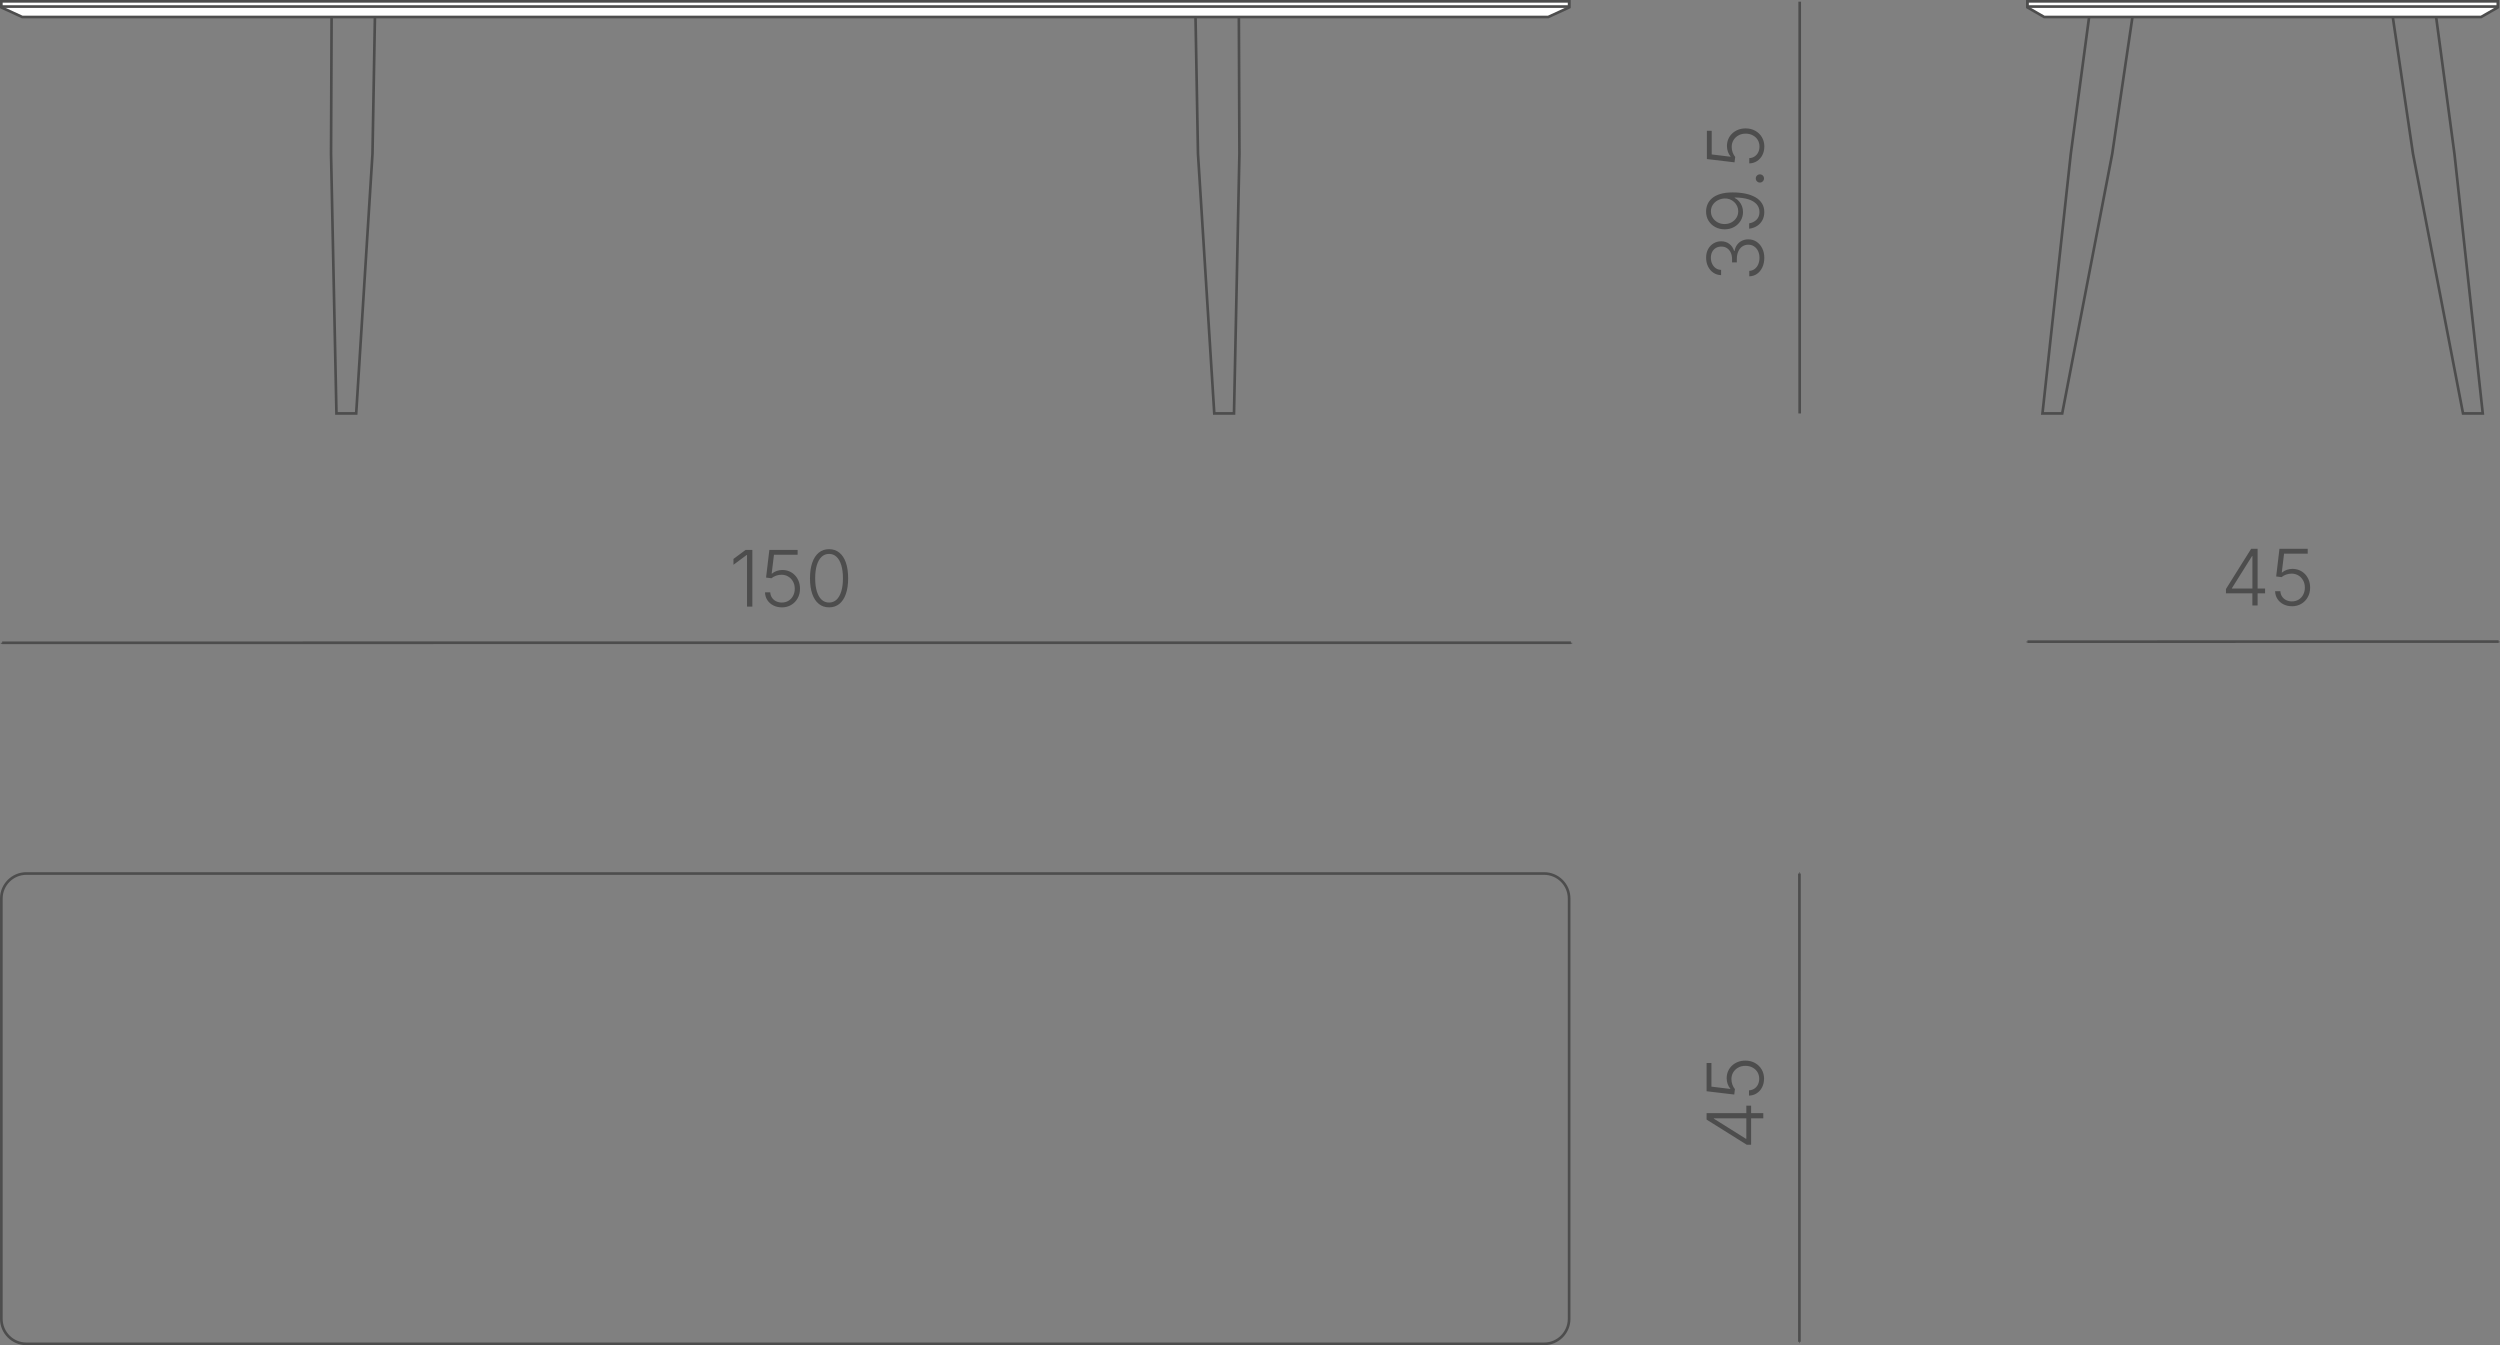 <?xml version="1.0" encoding="UTF-8"?> <svg xmlns="http://www.w3.org/2000/svg" xmlns:xlink="http://www.w3.org/1999/xlink" xmlns:xodm="http://www.corel.com/coreldraw/odm/2003" xml:space="preserve" width="158.483mm" height="85.276mm" version="1.1" style="shape-rendering:geometricPrecision; text-rendering:geometricPrecision; image-rendering:optimizeQuality; fill-rule:evenodd; clip-rule:evenodd" viewBox="0 0 1562.15 840.56"><rect x="0" y="0" width="1562.15" height="840.56" fill="#808080" stroke="none"/> <defs> <style type="text/css"> .str0 {stroke:#4D4D4D;stroke-width:1.67;stroke-miterlimit:22.926} .fil0 {fill:none} .fil1 {fill:white} .fil2 {fill:#4D4D4D;fill-rule:nonzero} </style> </defs> <g id="Слой_x0020_1">  <path class="fil0 str0" d="M16.42 545.83l948.48 0c8.57,0 15.58,7.01 15.58,15.58l0 262.73c0,8.57 -7.01,15.58 -15.58,15.58l-948.48 0c-8.57,0 -15.58,-7.01 -15.58,-15.58l0 -262.73c0,-8.57 7.01,-15.58 15.58,-15.58z"></path> <g id="_1867847310432"> <polygon class="fil0 str0" points="207.21,6.64 234.35,6.64 232.75,96.12 222.57,258.34 210.23,258.34 206.85,96.12 "></polygon> <polygon class="fil0 str0" points="774.1,6.64 746.96,6.64 748.57,96.12 758.75,258.34 771.08,258.34 774.46,96.12 "></polygon> <polygon class="fil1 str0" points="980.48,0.83 980.48,4.62 967.42,10.63 13.9,10.63 0.83,4.62 0.83,0.9 "></polygon> <polygon class="fil1 str0" points="0.83,0.83 980.48,0.83 980.48,4.1 0.83,4.1 "></polygon> </g> <g id="_1867847313696"> <polygon class="fil0 str0" points="1305.94,6.64 1333.08,6.64 1319.85,96.12 1288.59,258.34 1276.26,258.34 1293.96,96.12 "></polygon> <polygon class="fil0 str0" points="1521.71,6.64 1494.57,6.64 1507.79,96.12 1539.05,258.34 1551.38,258.34 1533.69,96.12 "></polygon> <polygon class="fil1 str0" points="1560.79,0.83 1560.79,4.62 1555.57,7.63 1550.34,10.63 1277.35,10.63 1266.9,4.62 1266.9,0.9 "></polygon> <polygon class="fil1 str0" points="1266.9,0.83 1560.79,0.83 1560.79,4.1 1266.9,4.1 "></polygon> </g> <g id="_1867847303424"> <line class="fil0 str0" x1="1124.73" y1="838.43" x2="1124.38" y2="838.43"></line> <line class="fil0 str0" x1="1124.74" y1="545.83" x2="1124.39" y2="545.83"></line> <line class="fil0 str0" x1="1124.39" y1="545.83" x2="1124.38" y2="838.43"></line> </g> <path class="fil2" d="M1094.2 715.32l-2.71 0 -25.12 -15.73 0 -2.04 4.54 0 0 1.47 20.06 12.58 0.24 0 0 -20.71 2.99 0 0 24.44zm7.59 -16.5l-8.41 0 -1.26 -0.02 -25.74 0 0 -3.25 35.42 0 0 3.28zm0.48 -24.71c0,1.98 -0.41,3.75 -1.22,5.32 -0.8,1.57 -1.92,2.81 -3.33,3.73 -1.42,0.92 -3.03,1.4 -4.84,1.44l0 -3.28c1.24,-0.07 2.34,-0.41 3.31,-1.05 0.97,-0.63 1.72,-1.48 2.26,-2.56 0.54,-1.08 0.81,-2.28 0.81,-3.61 0,-1.59 -0.37,-2.99 -1.12,-4.2 -0.75,-1.21 -1.77,-2.16 -3.08,-2.85 -1.31,-0.69 -2.78,-1.04 -4.41,-1.04 -1.73,0 -3.25,0.37 -4.55,1.11 -1.31,0.74 -2.34,1.73 -3.08,2.97 -0.75,1.24 -1.12,2.65 -1.12,4.2 0,1.2 0.2,2.37 0.62,3.5 0.41,1.12 0.93,2.05 1.57,2.77l-0.42 3.38 -17.28 -2.06 0 -17.66 3.02 0 -0 14.78 11.79 1.43 0 -0.19c-0.68,-0.77 -1.23,-1.73 -1.65,-2.86 -0.41,-1.13 -0.62,-2.34 -0.62,-3.62 0,-1.56 0.28,-3 0.85,-4.34 0.57,-1.34 1.38,-2.51 2.43,-3.51 1.05,-1 2.28,-1.78 3.71,-2.34 1.43,-0.56 2.99,-0.84 4.71,-0.84 2.24,0 4.23,0.49 5.99,1.48 1.76,0.98 3.15,2.33 4.16,4.04 1.01,1.71 1.52,3.67 1.52,5.87z"></path> <g id="_1867847305056"> <line class="fil0 str0" x1="1.33" y1="402.25" x2="1.33" y2="401.65"></line> <line class="fil0 str0" x1="981.59" y1="402.2" x2="981.59" y2="401.61"></line> <line class="fil0 str0" x1="981.59" y1="401.61" x2="1.33" y2="401.65"></line> </g> <path class="fil2" d="M470.11 343.62l0 35.42 -3.33 0 -0 -32.24 -0.24 0 -8.23 6.11 0 -3.66 7.58 -5.63 4.2 0zm18.4 35.89c-1.98,0 -3.75,-0.41 -5.32,-1.22 -1.57,-0.8 -2.81,-1.92 -3.73,-3.33 -0.92,-1.42 -1.4,-3.03 -1.44,-4.84l3.28 0c0.07,1.24 0.41,2.34 1.05,3.31 0.63,0.97 1.48,1.72 2.56,2.26 1.08,0.54 2.28,0.81 3.61,0.81 1.59,0 2.99,-0.37 4.2,-1.12 1.21,-0.75 2.16,-1.77 2.85,-3.08 0.69,-1.31 1.04,-2.78 1.04,-4.41 0,-1.73 -0.37,-3.25 -1.11,-4.55 -0.74,-1.31 -1.73,-2.34 -2.97,-3.08 -1.24,-0.75 -2.65,-1.12 -4.2,-1.12 -1.2,0 -2.37,0.2 -3.5,0.62 -1.12,0.41 -2.05,0.93 -2.77,1.57l-3.38 -0.42 2.06 -17.28 17.66 -0 0 3.02 -14.78 0 -1.43 11.79 0.19 0c0.77,-0.68 1.73,-1.23 2.86,-1.65 1.13,-0.41 2.34,-0.63 3.62,-0.63 1.56,0 3,0.28 4.34,0.85 1.34,0.57 2.51,1.38 3.51,2.43 1,1.05 1.78,2.28 2.34,3.71 0.56,1.43 0.84,2.99 0.84,4.71 0,2.24 -0.49,4.23 -1.48,5.99 -0.98,1.76 -2.33,3.15 -4.04,4.16 -1.71,1.01 -3.67,1.53 -5.87,1.53zm29.55 -0c-2.5,0 -4.64,-0.72 -6.43,-2.17 -1.79,-1.44 -3.15,-3.51 -4.09,-6.21 -0.94,-2.7 -1.41,-5.96 -1.41,-9.78 0,-3.81 0.47,-7.08 1.43,-9.79 0.95,-2.71 2.31,-4.79 4.08,-6.24 1.78,-1.44 3.92,-2.17 6.42,-2.17 2.49,0 4.62,0.73 6.41,2.17 1.79,1.45 3.15,3.53 4.09,6.24 0.94,2.71 1.41,5.98 1.41,9.79 0,3.81 -0.47,7.06 -1.41,9.77 -0.94,2.71 -2.3,4.79 -4.07,6.23 -1.78,1.44 -3.92,2.17 -6.43,2.17zm0 -3c1.83,0 3.38,-0.6 4.67,-1.8 1.28,-1.21 2.26,-2.95 2.95,-5.21 0.69,-2.26 1.04,-4.98 1.04,-8.15 0,-3.2 -0.35,-5.93 -1.04,-8.19 -0.69,-2.27 -1.67,-4.01 -2.96,-5.22 -1.28,-1.22 -2.84,-1.83 -4.67,-1.83 -1.82,0 -3.38,0.61 -4.67,1.83 -1.29,1.21 -2.28,2.95 -2.97,5.22 -0.69,2.26 -1.04,5 -1.04,8.19 0,3.17 0.35,5.89 1.04,8.15 0.69,2.26 1.68,4 2.97,5.21 1.29,1.2 2.85,1.8 4.67,1.8z"></path> <g id="_1867847301936"> <line class="fil0 str0" x1="1266.89" y1="401.34" x2="1266.89" y2="400.94"></line> <line class="fil0 str0" x1="1561.31" y1="401.32" x2="1561.31" y2="400.92"></line> <line class="fil0 str0" x1="1561.31" y1="400.92" x2="1266.89" y2="400.94"></line> </g> <path class="fil2" d="M1390.92 370.75l0 -2.71 15.73 -25.12 2.04 0 0 4.54 -1.47 0 -12.57 20.07 0 0.24 20.71 -0 0 2.99 -24.44 0zm16.5 7.58l-0 -8.41 0.02 -1.26 -0 -25.74 3.25 0 0 35.42 -3.28 0zm24.71 0.48c-1.98,0 -3.75,-0.41 -5.32,-1.22 -1.57,-0.8 -2.81,-1.92 -3.73,-3.33 -0.92,-1.42 -1.4,-3.03 -1.45,-4.84l3.28 0c0.07,1.24 0.41,2.34 1.05,3.31 0.63,0.96 1.49,1.72 2.56,2.25 1.08,0.54 2.28,0.81 3.61,0.81 1.59,0 2.99,-0.37 4.2,-1.12 1.21,-0.75 2.16,-1.77 2.85,-3.08 0.69,-1.31 1.04,-2.78 1.04,-4.41 0,-1.73 -0.37,-3.25 -1.11,-4.55 -0.74,-1.31 -1.73,-2.34 -2.97,-3.07 -1.24,-0.75 -2.65,-1.12 -4.2,-1.12 -1.2,0 -2.37,0.2 -3.5,0.62 -1.12,0.41 -2.05,0.93 -2.77,1.57l-3.38 -0.42 2.06 -17.28 17.66 -0 0 3.02 -14.78 0 -1.43 11.79 0.19 -0c0.77,-0.68 1.73,-1.23 2.86,-1.65 1.13,-0.41 2.34,-0.62 3.62,-0.62 1.56,0 3,0.28 4.34,0.85 1.34,0.57 2.51,1.38 3.51,2.42 1,1.05 1.78,2.28 2.35,3.71 0.56,1.43 0.84,2.99 0.84,4.71 0,2.24 -0.49,4.23 -1.48,5.99 -0.98,1.76 -2.33,3.15 -4.04,4.16 -1.71,1.02 -3.67,1.53 -5.87,1.53z"></path> <g id="_1867847299440"> <line class="fil0 str0" x1="1124.55" y1="258.34" x2="1124.55" y2="258.34"></line> <line class="fil0 str0" x1="1124.57" y1="1.05" x2="1124.56" y2="1.05"></line> <line class="fil0 str0" x1="1124.56" y1="1.05" x2="1124.55" y2="258.34"></line> </g> <path class="fil2" d="M1102.44 161.09c0,2.2 -0.4,4.17 -1.19,5.89 -0.8,1.73 -1.89,3.1 -3.3,4.11 -1.41,1.01 -3.04,1.53 -4.9,1.58l0 -3.4c1.29,-0.07 2.41,-0.46 3.37,-1.19 0.96,-0.73 1.7,-1.7 2.22,-2.9 0.52,-1.21 0.79,-2.55 0.79,-4.04 0,-1.61 -0.3,-3.04 -0.89,-4.28 -0.6,-1.23 -1.43,-2.21 -2.48,-2.9 -1.06,-0.71 -2.26,-1.06 -3.59,-1.06 -1.43,0 -2.68,0.36 -3.76,1.1 -1.08,0.73 -1.92,1.76 -2.52,3.09 -0.61,1.33 -0.91,2.92 -0.91,4.78l0 2.08 -2.99 0 0 -2.08c0,-1.51 -0.27,-2.85 -0.82,-4.03 -0.54,-1.18 -1.32,-2.1 -2.33,-2.77 -1.01,-0.67 -2.18,-1 -3.53,-1 -1.3,0 -2.44,0.28 -3.43,0.87 -0.98,0.58 -1.75,1.39 -2.3,2.44 -0.55,1.05 -0.83,2.29 -0.83,3.7 0,1.36 0.27,2.6 0.79,3.73 0.53,1.13 1.26,2.04 2.21,2.73 0.95,0.7 2.08,1.06 3.39,1.1l-0 3.28c-1.83,-0.05 -3.46,-0.56 -4.87,-1.53 -1.41,-0.97 -2.51,-2.28 -3.3,-3.91 -0.8,-1.63 -1.19,-3.45 -1.19,-5.44 0,-2.09 0.43,-3.9 1.28,-5.44 0.86,-1.53 2,-2.73 3.42,-3.56 1.42,-0.84 2.97,-1.27 4.67,-1.27 2.02,0 3.73,0.55 5.16,1.65 1.43,1.09 2.42,2.57 2.97,4.44l0.24 0c0.28,-1.52 0.83,-2.82 1.62,-3.9 0.8,-1.09 1.81,-1.92 3.01,-2.52 1.2,-0.58 2.55,-0.88 4.04,-0.88 1.9,0 3.6,0.5 5.1,1.49 1.5,0.99 2.69,2.36 3.55,4.11 0.88,1.74 1.31,3.72 1.31,5.96zm0 -28.6c0,1.92 -0.4,3.62 -1.19,5.1 -0.8,1.48 -1.9,2.68 -3.33,3.59 -1.43,0.92 -3.08,1.5 -4.94,1.73l0 -3.35c1.85,-0.3 3.39,-1.05 4.61,-2.26 1.22,-1.21 1.83,-2.82 1.83,-4.83 0,-1.92 -0.61,-3.55 -1.81,-4.89 -1.21,-1.35 -2.95,-2.38 -5.26,-3.09 -2.3,-0.71 -5.1,-1.07 -8.39,-1.07l0 0.24c1.05,0.54 1.95,1.26 2.73,2.15 0.78,0.9 1.38,1.92 1.81,3.04 0.43,1.14 0.64,2.34 0.64,3.63 0,1.98 -0.49,3.79 -1.48,5.44 -0.99,1.64 -2.35,2.95 -4.09,3.92 -1.74,0.97 -3.72,1.46 -5.93,1.46 -2.13,0 -4.06,-0.47 -5.83,-1.41 -1.76,-0.94 -3.16,-2.26 -4.22,-3.96 -1.05,-1.7 -1.57,-3.68 -1.53,-5.94 0.02,-1.48 0.32,-2.91 0.9,-4.32 0.59,-1.4 1.53,-2.66 2.81,-3.78 1.28,-1.12 2.99,-2 5.11,-2.66 2.13,-0.66 4.74,-0.99 7.85,-0.99 2.9,0 5.55,0.26 7.95,0.76 2.4,0.51 4.48,1.27 6.24,2.28 1.76,1.01 3.12,2.3 4.07,3.83 0.97,1.54 1.45,3.33 1.45,5.37zm-16.28 -0.45c0,-1.18 -0.24,-2.26 -0.71,-3.27 -0.46,-1.01 -1.1,-1.88 -1.92,-2.62 -0.82,-0.73 -1.75,-1.29 -2.81,-1.67 -1.05,-0.38 -2.16,-0.54 -3.31,-0.46 -1.61,0.13 -3.03,0.55 -4.27,1.27 -1.25,0.72 -2.23,1.66 -2.96,2.82 -0.73,1.16 -1.1,2.47 -1.1,3.93 0,1.5 0.39,2.86 1.15,4.06 0.77,1.2 1.8,2.15 3.09,2.85 1.29,0.7 2.73,1.05 4.32,1.05 1.58,0 3.02,-0.35 4.3,-1.05 1.28,-0.7 2.3,-1.65 3.07,-2.85 0.76,-1.21 1.14,-2.56 1.14,-4.06zm16.09 -20.54c-0,0.71 -0.25,1.32 -0.76,1.82 -0.5,0.5 -1.11,0.75 -1.83,0.75 -0.7,0 -1.3,-0.25 -1.79,-0.75 -0.5,-0.49 -0.75,-1.11 -0.75,-1.84 0,-0.7 0.25,-1.29 0.75,-1.79 0.49,-0.49 1.1,-0.75 1.82,-0.75 0.71,0 1.31,0.25 1.82,0.75 0.49,0.5 0.75,1.1 0.75,1.82zm0.2 -19.89c0,1.98 -0.41,3.75 -1.22,5.32 -0.8,1.57 -1.92,2.81 -3.34,3.73 -1.42,0.92 -3.03,1.4 -4.84,1.44l0 -3.28c1.24,-0.07 2.34,-0.41 3.31,-1.05 0.97,-0.63 1.72,-1.48 2.26,-2.56 0.54,-1.08 0.81,-2.28 0.81,-3.61 0,-1.59 -0.37,-2.99 -1.12,-4.2 -0.75,-1.21 -1.77,-2.16 -3.08,-2.85 -1.31,-0.69 -2.78,-1.04 -4.41,-1.04 -1.73,0 -3.25,0.37 -4.55,1.11 -1.31,0.74 -2.34,1.73 -3.08,2.97 -0.75,1.24 -1.12,2.65 -1.12,4.2 0,1.2 0.2,2.37 0.62,3.5 0.41,1.12 0.93,2.05 1.57,2.77l-0.42 3.38 -17.28 -2.06 0 -17.66 3.02 0 -0 14.78 11.79 1.43 0 -0.19c-0.68,-0.77 -1.23,-1.73 -1.65,-2.87 -0.41,-1.13 -0.62,-2.34 -0.62,-3.62 0,-1.56 0.28,-3 0.85,-4.34 0.57,-1.34 1.38,-2.51 2.43,-3.5 1.05,-1 2.28,-1.78 3.71,-2.34 1.43,-0.56 2.99,-0.84 4.71,-0.84 2.24,0 4.23,0.5 5.99,1.48 1.76,0.98 3.15,2.33 4.16,4.04 1.01,1.71 1.53,3.67 1.53,5.87z"></path> </g> </svg> 